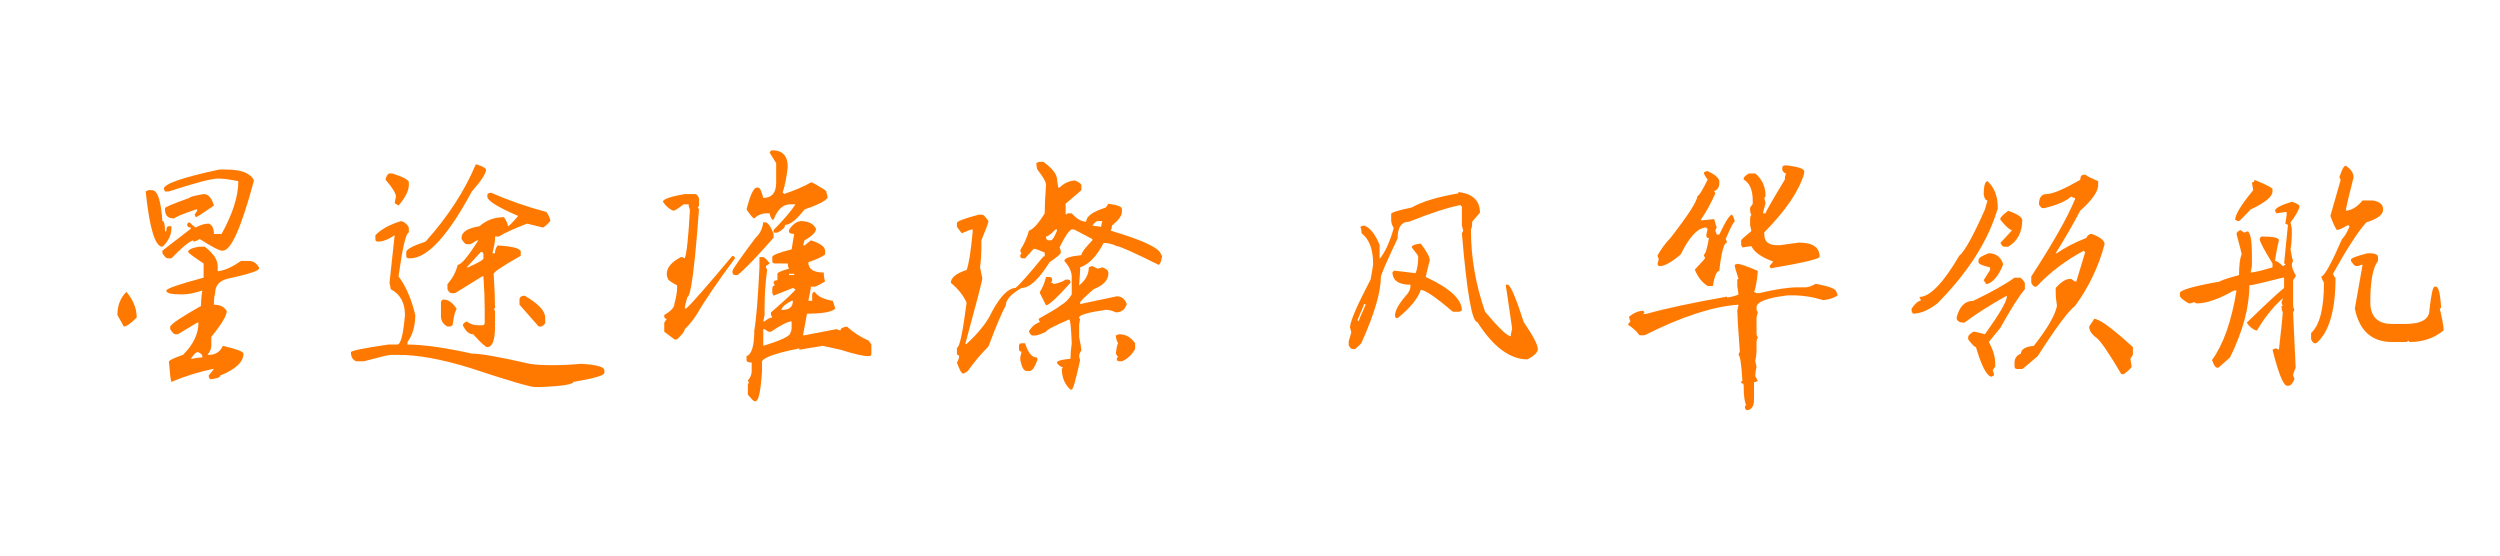 <svg xmlns="http://www.w3.org/2000/svg" xmlns:xlink="http://www.w3.org/1999/xlink" width="900" zoomAndPan="magnify" viewBox="0 0 675 150" height="200" preserveAspectRatio="xMidYMid meet" version="1.0"><defs><g/></defs><g fill="#ff7900" fill-opacity="1"><g transform="translate(11.724, 100.5)"><g><path d="M 49.5 -54.719 C 53.32 -54.719 55.754 -53.789 56.797 -51.938 L 56.797 -51.578 C 53.441 -39.078 50.66 -32.828 48.453 -32.828 L 48.109 -32.828 C 47.473 -32.828 45.504 -33.867 42.203 -35.953 C 41.391 -35.492 40.812 -35.266 40.469 -35.266 L 40.469 -35.609 C 39.363 -35.316 37.395 -33.695 34.562 -30.75 L 33.516 -30.75 C 33.172 -30.75 32.707 -31.207 32.125 -32.125 L 32.125 -32.828 L 39.781 -38.734 L 39.781 -39.078 C 39.133 -39.078 38.812 -39.312 38.812 -39.781 C 38.812 -39.945 38.867 -40.102 38.984 -40.25 C 39.109 -40.395 39.254 -40.469 39.422 -40.469 C 40.41 -39.539 40.988 -39.078 41.156 -39.078 C 42.375 -39.773 43.535 -40.125 44.641 -40.125 C 45.566 -39.77 46.031 -38.844 46.031 -37.344 L 48.109 -37.344 C 51.117 -42.781 52.625 -47.523 52.625 -51.578 C 50.312 -52.047 48.578 -52.281 47.422 -52.281 L 47.062 -52.281 C 45.383 -52.281 40.988 -51.125 33.875 -48.812 L 32.828 -48.812 L 32.484 -49.5 C 32.484 -50.832 37.461 -52.57 47.422 -54.719 Z M 28.312 -49.156 L 29.359 -49.156 C 30.805 -49.156 31.727 -46.375 32.125 -40.812 C 32.594 -40.812 32.828 -39.883 32.828 -38.031 L 33.172 -38.031 C 33.172 -38.957 33.406 -39.422 33.875 -39.422 L 34.562 -39.422 L 34.562 -39.078 C 34.562 -37.055 33.75 -35.32 32.125 -33.875 C 30.156 -33.875 28.648 -38.852 27.609 -48.812 Z M 43.25 -48.109 C 44.52 -48.109 45.445 -47.066 46.031 -44.984 C 43.02 -42.898 41.395 -41.859 41.156 -41.859 L 40.812 -42.547 L 41.516 -43.594 L 41.516 -43.938 L 41.156 -43.938 C 37.75 -42.781 35.785 -41.973 35.266 -41.516 C 33.641 -41.516 32.828 -42.32 32.828 -43.938 L 32.828 -44.297 C 32.828 -44.578 35.023 -45.5 39.422 -47.062 C 39.422 -47.301 40.695 -47.648 43.25 -48.109 Z M 43.594 -33.875 C 45.906 -32.07 47.062 -30.332 47.062 -28.656 L 47.062 -27.266 C 48.863 -27.441 50.953 -28.367 53.328 -30.047 L 55.406 -30.047 C 56.625 -30.047 57.551 -29.469 58.188 -28.312 L 58.188 -27.969 C 58.188 -27.383 55.289 -26.457 49.5 -25.188 C 47.414 -24.602 46.375 -23.328 46.375 -21.359 C 46.145 -20.609 46.031 -19.68 46.031 -18.578 L 46.031 -18.234 C 47.707 -18.234 48.863 -17.656 49.5 -16.5 C 49.5 -15.281 48.109 -12.961 45.328 -9.547 L 45.328 -7.125 C 45.328 -6.375 44.984 -5.562 44.297 -4.688 L 44.641 -4.688 C 46.43 -4.688 47.703 -5.5 48.453 -7.125 C 52.16 -6.25 54.016 -5.551 54.016 -5.031 C 54.016 -2.781 51.93 -0.812 47.766 0.875 C 47.766 1.395 46.836 1.738 44.984 1.906 L 44.641 1.219 L 44.641 0.875 L 46.031 -0.875 L 45.688 -0.875 C 41.863 -0.062 38.156 1.098 34.562 2.609 C 34.383 2.43 34.156 0.578 33.875 -2.953 C 34.332 -3.41 35.602 -3.988 37.688 -4.688 C 40.469 -7.469 41.859 -10.363 41.859 -13.375 L 41.516 -13.375 L 36.297 -10.25 L 35.609 -10.25 C 35.254 -10.25 34.789 -10.711 34.219 -11.641 L 34.219 -12.328 C 34.625 -13.141 37.398 -14.992 42.547 -17.891 C 42.547 -19.223 42.664 -20.613 42.906 -22.062 C 40.758 -21.363 39.02 -21.016 37.688 -21.016 L 37 -21.016 C 34.445 -21.016 33.172 -21.363 33.172 -22.062 C 33.348 -22.633 36.707 -23.789 43.25 -25.531 L 43.25 -29.359 C 40.469 -31.203 39.078 -32.242 39.078 -32.484 C 39.078 -33.055 40.004 -33.52 41.859 -33.875 Z M 22.406 -21.703 C 24.258 -19.504 25.188 -17.191 25.188 -14.766 C 23.562 -13.141 22.398 -12.328 21.703 -12.328 L 19.969 -15.453 C 19.969 -18.004 20.781 -20.086 22.406 -21.703 Z M 40.125 -3.641 C 41.281 -3.879 42.207 -4 42.906 -4 L 42.906 -4.344 C 42.906 -4.688 42.555 -5.035 41.859 -5.391 L 41.516 -5.391 C 41.223 -5.391 40.645 -4.805 39.781 -3.641 Z M 40.125 -3.641 "/></g></g></g><g fill="#ff7900" fill-opacity="1"><g transform="translate(89.886, 100.5)"><g><path d="M 38.906 -56.094 C 40.531 -55.52 41.344 -55.062 41.344 -54.719 C 41.344 -53.664 40.066 -51.695 37.516 -48.812 C 31.035 -36.77 25.477 -30.75 20.844 -30.75 L 20.5 -30.75 C 20.031 -30.75 19.797 -30.977 19.797 -31.438 L 19.797 -32.484 C 19.91 -33.234 21.648 -34.16 25.016 -35.266 C 31.035 -41.973 35.551 -48.914 38.562 -56.094 Z M 15.984 -53.672 C 18.992 -52.742 20.5 -51.93 20.5 -51.234 L 20.5 -50.547 C 20.5 -49.035 19.57 -47.18 17.719 -44.984 L 16.672 -45.688 L 17.016 -47.422 C 17.016 -48.285 16.094 -49.789 14.25 -51.938 L 14.25 -52.281 C 14.594 -53.207 14.938 -53.672 15.281 -53.672 Z M 42.734 -48.453 C 47.473 -46.367 52.453 -44.633 57.672 -43.25 C 58.359 -42.207 58.703 -41.395 58.703 -40.812 C 57.66 -39.656 56.969 -39.078 56.625 -39.078 L 52.453 -40.125 C 48.805 -38.727 46.258 -37.566 44.812 -36.641 L 43.766 -36.641 L 43.766 -35.609 C 43.766 -35.254 43.535 -34.094 43.078 -32.125 L 43.766 -32.125 C 43.766 -32.938 44 -33.633 44.469 -34.219 C 48.633 -33.988 50.719 -33.41 50.719 -32.484 L 50.719 -31.438 C 45.914 -28.719 43.484 -27.098 43.422 -26.578 L 43.422 -26.234 C 43.648 -22.754 43.766 -19.738 43.766 -17.188 L 43.422 -17.188 L 43.766 -16.5 L 43.766 -12.328 C 43.766 -8.629 43.07 -6.781 41.688 -6.781 C 41.219 -6.781 39.941 -7.938 37.859 -10.25 C 36.766 -10.25 35.836 -11.055 35.078 -12.672 C 35.078 -13.023 35.426 -13.375 36.125 -13.719 C 36.988 -13.02 38.031 -12.672 39.25 -12.672 L 40.297 -12.672 C 40.754 -12.672 40.984 -12.906 40.984 -13.375 L 40.984 -17.188 C 40.984 -19.562 40.867 -22.457 40.641 -25.875 L 40.297 -25.875 L 33 -21.359 L 31.953 -21.359 C 31.609 -21.359 31.266 -21.707 30.922 -22.406 L 30.922 -23.797 C 32.305 -25.359 33.234 -27.094 33.703 -29 C 34.617 -29 36.469 -31.203 39.25 -35.609 L 38.906 -35.609 L 37.172 -34.562 L 36.125 -34.562 C 35.781 -34.562 35.316 -35.023 34.734 -35.953 L 34.734 -36.297 C 34.734 -37.859 36.352 -38.898 39.594 -39.422 C 41.395 -41.047 43.598 -41.859 46.203 -41.859 C 46.898 -40.754 47.25 -39.941 47.25 -39.422 C 47.531 -39.422 48.453 -40.348 50.016 -42.203 C 44.461 -44.578 41.688 -46.316 41.688 -47.422 L 41.688 -47.766 C 41.688 -48.223 42.035 -48.453 42.734 -48.453 Z M 18.406 -40.812 C 19.332 -40.582 20.031 -40.004 20.5 -39.078 L 20.5 -37.688 C 19.738 -37.688 18.812 -33.75 17.719 -25.875 C 19.688 -23.27 21.191 -19.797 22.234 -15.453 C 22.234 -12.504 21.535 -10.07 20.141 -8.156 L 20.141 -7.469 C 24.367 -7.469 30.16 -6.656 37.516 -5.031 C 39.891 -5.031 45.098 -4.109 53.141 -2.266 C 54.586 -2.023 56.676 -1.906 59.406 -1.906 C 61.781 -1.906 64.328 -2.023 67.047 -2.266 C 71.211 -2.023 73.297 -1.441 73.297 -0.516 L 73.297 0.172 C 73.297 0.867 70.516 1.68 64.953 2.609 C 64.785 3.297 61.895 3.758 56.281 4 L 54.531 4 C 53.258 4 47.359 2.258 36.828 -1.219 C 29.297 -3.531 22.926 -4.688 17.719 -4.688 L 15.625 -4.688 C 15.102 -4.688 12.676 -4.109 8.344 -2.953 L 6.25 -2.953 C 5.32 -3.359 4.859 -4.172 4.859 -5.391 C 4.859 -5.797 8.219 -6.488 14.938 -7.469 L 17.375 -7.469 C 18.301 -7.469 18.992 -10.129 19.453 -15.453 C 19.453 -18.754 18.176 -21.07 15.625 -22.406 L 15.281 -24.141 L 16.672 -37 C 14.992 -35.844 13.488 -35.266 12.156 -35.266 C 11.695 -35.266 11.469 -35.492 11.469 -35.953 L 11.469 -37 C 13.031 -38.613 15.344 -39.883 18.406 -40.812 Z M 36.125 -28.312 L 36.469 -28.312 C 39.25 -29.531 40.641 -30.344 40.641 -30.75 L 40.641 -31.781 C 40.641 -32.25 40.41 -32.484 39.953 -32.484 Z M 51.766 -20.672 C 55.461 -18.523 57.312 -16.555 57.312 -14.766 L 57.312 -13.375 C 57.312 -13.031 56.969 -12.68 56.281 -12.328 L 55.578 -12.328 L 50.375 -18.234 L 50.375 -19.625 C 50.375 -20.258 50.836 -20.609 51.766 -20.672 Z M 29.875 -19.625 C 31.145 -19.625 32.301 -18.812 33.344 -17.188 L 33.344 -16.844 C 33 -16.613 32.656 -15.223 32.312 -12.672 L 31.609 -12.328 L 30.922 -12.328 C 29.754 -12.961 29.172 -13.891 29.172 -15.109 L 29.172 -18.938 C 29.297 -19.395 29.531 -19.625 29.875 -19.625 Z M 29.875 -19.625 "/></g></g></g><g fill="#ff7900" fill-opacity="1"><g transform="translate(168.049, 100.5)"><g><path d="M 40.469 -59.922 C 43.25 -59.922 44.641 -58.414 44.641 -55.406 C 44.348 -52.688 43.883 -50.367 43.25 -48.453 C 43.477 -48.453 43.594 -48.336 43.594 -48.109 C 46.551 -49.098 48.984 -50.141 50.891 -51.234 L 51.234 -51.234 C 53.672 -49.898 54.945 -49.094 55.062 -48.812 L 55.406 -47.062 C 54.656 -46.145 52.57 -45.102 49.156 -43.938 C 47.008 -41.164 45.27 -39.781 43.938 -39.781 C 43.938 -39.082 43.242 -38.383 41.859 -37.688 L 40.812 -37.688 L 40.812 -38.391 C 43.656 -41.285 45.625 -43.598 46.719 -45.328 L 45.328 -45.328 C 43.359 -45.328 41.852 -43.938 40.812 -41.156 L 40.469 -41.156 C 40.008 -41.801 39.781 -42.383 39.781 -42.906 L 39.078 -42.906 C 37.691 -42.906 36.535 -42.441 35.609 -41.516 C 35.316 -41.516 34.617 -42.32 33.516 -43.938 C 34.504 -47.875 35.43 -49.844 36.297 -49.844 L 36.641 -49.844 C 37.109 -49.844 37.57 -48.914 38.031 -47.062 C 40.352 -47.062 41.516 -48.453 41.516 -51.234 L 41.516 -56.453 L 39.781 -59.234 C 39.895 -59.691 40.125 -59.922 40.469 -59.922 Z M 19.625 -48.109 C 19.969 -48.109 20.316 -47.758 20.672 -47.062 L 20.672 -44.984 C 20.672 -44.754 20.555 -44.641 20.328 -44.641 L 20.672 -43.938 C 19.516 -28.195 18.473 -20.328 17.547 -20.328 C 17.078 -18.766 16.844 -17.719 16.844 -17.188 L 17.188 -17.188 C 18.406 -18.176 22.578 -22.926 29.703 -31.438 C 30.16 -31.32 30.391 -31.094 30.391 -30.75 C 25.703 -24.438 22.227 -19.336 19.969 -15.453 C 19.039 -14.004 18 -12.734 16.844 -11.641 C 16.844 -11.117 16.148 -10.191 14.766 -8.859 L 14.062 -8.859 L 11.297 -10.938 L 11.297 -13.375 L 11.984 -14.422 C 11.523 -14.422 11.297 -14.648 11.297 -15.109 L 11.297 -15.453 C 13.141 -16.492 14.062 -17.535 14.062 -18.578 C 14.531 -20.316 14.766 -21.707 14.766 -22.75 L 14.766 -23.453 C 13.141 -24.316 12.328 -24.895 12.328 -25.188 C 12.098 -25.594 11.984 -26.055 11.984 -26.578 C 11.984 -28.254 13.258 -29.758 15.812 -31.094 L 16.156 -31.094 L 16.844 -30.75 C 17.363 -32.07 17.828 -36.469 18.234 -43.938 C 18.004 -44.344 17.891 -44.805 17.891 -45.328 L 16.5 -45.328 C 15.051 -44.172 14.125 -43.594 13.719 -43.594 C 12.625 -44.062 11.695 -44.875 10.938 -46.031 C 10.938 -46.719 12.906 -47.41 16.844 -48.109 Z M 48.109 -40.812 C 50.191 -40.812 51.582 -40.117 52.281 -38.734 C 52.281 -37.805 51.238 -36.766 49.156 -35.609 L 48.812 -34.219 L 49.156 -34.219 L 50.891 -35.609 C 53.441 -34.797 54.719 -33.867 54.719 -32.828 L 54.719 -31.781 C 53.906 -31.145 52.398 -30.453 50.203 -29.703 C 50.203 -27.848 51.586 -26.922 54.359 -26.922 C 54.359 -26.172 54.477 -25.359 54.719 -24.484 C 53.094 -23.555 52.164 -23.094 51.938 -23.094 L 50.891 -23.094 C 50.891 -22.695 50.66 -21.426 50.203 -19.281 L 51.234 -19.281 L 51.234 -21.016 C 51.348 -21.473 51.582 -21.703 51.938 -21.703 C 52.688 -20.492 54.305 -19.688 56.797 -19.281 L 57.484 -17.188 C 56.617 -16.27 54.07 -15.812 49.844 -15.812 L 48.812 -10.25 L 48.812 -9.906 L 57.844 -11.641 C 58.25 -11.41 58.594 -11.297 58.875 -11.297 C 58.875 -11.816 59.453 -12.16 60.609 -12.328 C 62.41 -10.711 64.379 -9.441 66.516 -8.516 L 67.219 -7.469 L 67.219 -5.031 C 67.219 -4.57 66.984 -4.344 66.516 -4.344 C 65.016 -4.344 62.469 -4.922 58.875 -6.078 L 54.016 -7.125 L 47.766 -6.078 L 47.766 -6.422 C 41.629 -5.211 38.27 -4.055 37.688 -2.953 L 37.688 -0.172 C 37.344 5.148 36.766 7.812 35.953 7.812 L 35.609 7.812 C 35.43 7.812 34.852 7.234 33.875 6.078 L 33.875 3.297 C 33.875 3.066 33.988 2.953 34.219 2.953 L 33.875 2.266 C 34.562 1.391 34.906 0.578 34.906 -0.172 L 34.906 -2.609 C 33.977 -2.609 33.516 -2.836 33.516 -3.297 L 33.516 -4.344 C 34.91 -4.801 35.609 -7.117 35.609 -11.297 C 36.129 -14.18 36.594 -19.852 37 -28.312 L 37 -31.094 L 38.031 -31.094 C 38.32 -31.094 38.906 -30.516 39.781 -29.359 L 38.734 -28.656 C 38.734 -28.363 38.848 -28.016 39.078 -27.609 C 38.617 -24.254 38.391 -20.898 38.391 -17.547 L 38.391 -15.453 L 38.031 -13.719 L 38.391 -13.719 C 39.191 -14.414 39.883 -14.766 40.469 -14.766 L 40.125 -15.453 L 40.125 -16.156 C 44.52 -19.977 46.719 -22.062 46.719 -22.406 L 46.031 -22.75 L 40.812 -20.672 L 40.469 -21.359 L 40.469 -22.75 C 40.582 -23.219 40.812 -23.453 41.156 -23.453 L 40.812 -24.141 C 40.812 -24.609 41.16 -24.844 41.859 -24.844 L 41.859 -26.578 C 41.859 -26.922 42.898 -27.383 44.984 -27.969 C 44.754 -28.375 44.641 -28.836 44.641 -29.359 L 41.156 -29.359 C 40.695 -29.359 40.469 -29.586 40.469 -30.047 L 40.469 -31.094 C 40.469 -31.613 42.207 -32.305 45.688 -33.172 L 46.375 -37.344 C 45.445 -37.344 44.984 -37.57 44.984 -38.031 L 44.984 -38.391 C 45.797 -39.773 46.836 -40.582 48.109 -40.812 Z M 38.734 -40.469 C 39.43 -40.238 40.125 -39.195 40.812 -37.344 L 40.812 -36.297 C 36.008 -30.859 32.77 -27.504 31.094 -26.234 L 30.391 -26.234 C 29.93 -26.234 29.703 -26.578 29.703 -27.266 C 29.703 -27.734 31.785 -30.742 35.953 -36.297 C 37.109 -37.336 37.801 -38.727 38.031 -40.469 Z M 44.984 -26.578 L 44.984 -26.234 L 46.375 -26.234 L 46.375 -26.578 Z M 43.25 -16.844 C 45.102 -16.844 46.031 -17.656 46.031 -19.281 L 45.688 -19.281 C 44.062 -18.469 43.133 -17.656 42.906 -16.844 Z M 39.422 -10.938 L 38.391 -11.641 L 38.031 -11.641 L 38.031 -7.125 C 42.895 -8.625 45.328 -9.781 45.328 -10.594 C 45.566 -11 45.688 -11.461 45.688 -11.984 L 45.688 -13.719 C 44.695 -13.719 42.844 -12.789 40.125 -10.938 Z M 39.422 -10.938 "/></g></g></g><g fill="#ff7900" fill-opacity="1"><g transform="translate(246.212, 100.5)"><g><path d="M 34.219 -56.797 L 35.516 -56.797 C 37.953 -55.004 39.172 -53.441 39.172 -52.109 L 39.516 -49.844 L 39.859 -49.844 C 41.078 -51.062 42.492 -51.703 44.109 -51.766 C 45.098 -51.297 45.648 -50.891 45.766 -50.547 L 45.766 -49.156 L 41.516 -45.5 L 41.516 -42.547 L 42.125 -42.906 L 43.156 -42.906 C 44.488 -41.395 45.789 -40.641 47.062 -40.641 C 47.062 -42.086 48.828 -43.363 52.359 -44.469 L 53.062 -45.5 C 55.488 -45.156 56.703 -44.691 56.703 -44.109 L 56.703 -43.25 C 56.703 -42.258 55.805 -41.039 54.016 -39.594 C 54.016 -39.07 53.898 -38.613 53.672 -38.219 C 62.117 -35.727 66.633 -33.641 67.219 -31.953 L 67.562 -31.266 C 67.27 -29.754 66.953 -29 66.609 -29 C 59.836 -32.363 56.07 -34.047 55.312 -34.047 C 54.156 -34.617 52.973 -34.906 51.766 -34.906 C 49.91 -31.32 47.797 -29.125 45.422 -28.312 L 45.422 -27.438 L 45.156 -23.453 C 46.895 -24.836 47.766 -26.457 47.766 -28.312 C 48.172 -28.539 48.488 -28.656 48.719 -28.656 L 50.109 -27.969 C 50.285 -27.969 50.719 -28.082 51.406 -28.312 C 52.508 -27.969 53.062 -27.445 53.062 -26.75 C 53.062 -24.895 51.727 -23.445 49.062 -22.406 C 46.633 -20.32 45.422 -19.109 45.422 -18.766 L 45.422 -18.406 L 55.312 -20.5 C 56.594 -20.5 57.492 -19.801 58.016 -18.406 C 57.547 -16.906 56.562 -16.156 55.062 -16.156 C 54.133 -16.613 53.234 -16.844 52.359 -16.844 C 47.555 -16.156 45.156 -15.461 45.156 -14.766 C 45.156 -14.535 45.242 -14.422 45.422 -14.422 L 45.156 -12.859 L 45.156 -9.547 C 45.562 -7.523 45.766 -6.312 45.766 -5.906 C 45.359 -5.27 45.156 -4.75 45.156 -4.344 C 45.156 -4.113 45.242 -3.766 45.422 -3.297 C 44.266 2.023 43.508 4.688 43.156 4.688 L 42.812 4.688 C 41.25 3.301 40.469 1.391 40.469 -1.047 C 40.695 -1.047 40.812 -1.102 40.812 -1.219 C 39.832 -1.676 39.285 -2.141 39.172 -2.609 C 39.172 -3.066 40.383 -3.41 42.812 -3.641 C 42.812 -4.805 42.926 -6.195 43.156 -7.812 C 42.988 -12.102 42.758 -14.25 42.469 -14.25 C 38.414 -12.508 36.332 -11.406 36.219 -10.938 C 34.77 -10.25 33.785 -9.906 33.266 -9.906 L 32.562 -9.906 C 32.27 -9.906 31.953 -10.25 31.609 -10.938 L 31.609 -11.109 C 32.359 -12.328 33.344 -13.141 34.562 -13.547 C 34.332 -13.953 34.219 -14.242 34.219 -14.422 C 37.52 -16.266 39.516 -17.477 40.203 -18.062 C 41.422 -18.758 42.406 -19.742 43.156 -21.016 L 43.156 -25.703 C 43.156 -27.098 42.488 -28.547 41.156 -30.047 C 41.156 -30.797 42.691 -31.316 45.766 -31.609 C 45.766 -32.242 46.75 -33.578 48.719 -35.609 L 48.719 -35.953 L 43.766 -38.562 L 43.156 -38.562 C 42.406 -38.27 41.305 -36.648 39.859 -33.703 C 40.086 -33.297 40.203 -32.832 40.203 -32.312 C 40.203 -31.957 39.191 -31.086 37.172 -29.703 C 34.273 -25.066 31.754 -22.75 29.609 -22.75 C 26.773 -21.133 25.359 -19.57 25.359 -18.062 C 24.254 -16.039 22.691 -12.336 20.672 -6.953 C 18.641 -4.922 16.785 -2.719 15.109 -0.344 L 14.062 0.344 L 13.812 0.344 C 13.406 0.344 12.852 -0.641 12.156 -2.609 C 12.562 -3.242 12.766 -3.879 12.766 -4.516 C 12.359 -4.516 12.156 -4.742 12.156 -5.203 L 12.156 -6.594 C 12.852 -6.594 13.723 -10.648 14.766 -18.766 C 13.953 -20.672 12.535 -22.461 10.516 -24.141 C 10.516 -25.535 11.93 -26.691 14.766 -27.609 C 15.336 -28.941 15.883 -32.359 16.406 -37.859 L 16.406 -38.562 C 16.008 -38.562 15.023 -38.211 13.453 -37.516 L 12.156 -39.25 L 12.156 -40.297 C 12.156 -40.754 14.125 -41.504 18.062 -42.547 L 19.016 -42.547 C 19.305 -42.547 19.859 -41.969 20.672 -40.812 C 20.672 -40.406 20.035 -38.672 18.766 -35.609 L 18.766 -34.219 C 18.766 -32.133 18.645 -30.164 18.406 -28.312 L 19.016 -25.359 C 19.016 -24.773 17.484 -18.867 14.422 -7.641 L 14.766 -7.641 C 18.117 -10.711 20.43 -13.664 21.703 -16.5 C 23.961 -20.613 26.051 -22.695 27.969 -22.75 C 29.176 -23.738 31.691 -26.578 35.516 -31.266 L 35.859 -31.266 L 35.859 -32.312 C 34.297 -33 33.312 -33.344 32.906 -33.344 L 30.562 -30.75 L 29.969 -30.75 C 29.5 -30.75 29.266 -30.922 29.266 -31.266 L 29.266 -31.609 C 29.266 -31.836 29.379 -31.953 29.609 -31.953 C 29.379 -32.359 29.266 -32.707 29.266 -33 C 30.254 -34.508 31.035 -36.25 31.609 -38.219 C 32.828 -38.676 34.242 -40.238 35.859 -42.906 C 35.859 -44.926 35.977 -47.473 36.219 -50.547 C 36.219 -51.359 35.438 -52.75 33.875 -54.719 C 33.695 -55.176 33.609 -55.754 33.609 -56.453 Z M 51.062 -39.25 L 51.406 -40.812 L 50.109 -40.812 C 49.816 -40.812 49.352 -40.406 48.719 -39.594 Z M 36.219 -36.297 C 36.332 -35.836 36.562 -35.609 36.906 -35.609 L 37.516 -35.609 C 37.922 -35.609 38.473 -36.477 39.172 -38.219 L 39.172 -38.562 L 38.812 -38.562 C 37.539 -37.281 36.676 -36.641 36.219 -36.641 Z M 37.172 -25.703 C 37.629 -25.703 37.859 -25.473 37.859 -25.016 L 37.859 -24.656 L 37.516 -24.141 C 37.984 -24.141 38.219 -24.023 38.219 -23.797 C 39.719 -24.086 40.816 -24.492 41.516 -25.016 L 42.125 -25.016 C 42.582 -25.016 42.812 -24.781 42.812 -24.312 L 42.812 -24.141 C 39.164 -20.086 36.969 -18.062 36.219 -18.062 L 34.562 -21.359 L 34.562 -21.703 C 35.258 -22.754 35.812 -24.086 36.219 -25.703 Z M 56.016 -10.25 C 57.754 -10.25 59.172 -9.438 60.266 -7.812 L 60.266 -6.25 C 59.336 -4.633 58.148 -3.535 56.703 -2.953 L 56.016 -2.953 C 55.547 -2.953 55.312 -3.18 55.312 -3.641 C 55.312 -3.879 55.43 -4 55.672 -4 C 55.43 -4.57 55.227 -4.859 55.062 -4.859 C 55.227 -6.535 55.43 -7.52 55.672 -7.812 C 55.266 -8.562 55.062 -9.258 55.062 -9.906 C 55.469 -10.133 55.785 -10.25 56.016 -10.25 Z M 30.562 -7.812 C 31.375 -5.27 32.391 -4 33.609 -4 C 33.785 -4 33.875 -3.766 33.875 -3.297 C 33.289 -1.555 32.648 -0.57 31.953 -0.344 L 30.922 -0.344 C 30.223 -0.344 29.672 -1.328 29.266 -3.297 L 29.266 -4 L 29.609 -5.562 C 29.148 -5.562 28.922 -5.789 28.922 -6.25 L 28.922 -7.297 C 29.035 -7.641 29.266 -7.812 29.609 -7.812 Z M 30.562 -7.812 "/></g></g></g><g fill="#ff7900" fill-opacity="1"><g transform="translate(324.375, 100.5)"><g/></g></g><g fill="#ff7900" fill-opacity="1"><g transform="translate(350.603, 100.5)"><g><path d="M 43.422 -48.625 C 47.129 -48.102 48.984 -46.254 48.984 -43.078 L 46.891 -40.641 C 46.891 -39.547 46.773 -38.852 46.547 -38.562 C 46.547 -31.031 47.82 -23.617 50.375 -16.328 C 54.07 -11.922 56.383 -9.719 57.312 -9.719 L 57.312 -10.078 L 57.672 -11.812 C 57.672 -11.863 57.207 -15.047 56.281 -21.359 L 55.922 -23.625 L 56.625 -23.625 C 57.488 -22.926 58.879 -19.566 60.797 -13.547 C 63.336 -9.836 64.609 -7.406 64.609 -6.25 C 64.609 -5.383 63.68 -4.457 61.828 -3.469 C 57.086 -3.469 52.57 -6.828 48.281 -13.547 C 46.832 -13.547 45.441 -21.535 44.109 -37.516 L 44.469 -38.219 L 44.109 -39.594 L 44.109 -44.812 C 43.879 -44.812 43.766 -44.926 43.766 -45.156 C 40.117 -44.406 35.488 -42.898 29.875 -40.641 C 27.789 -40.641 26.75 -39.133 26.75 -36.125 C 23.738 -29.758 22.234 -26.285 22.234 -25.703 C 22.234 -21.648 20.492 -15.742 17.016 -7.984 C 17.016 -7.816 16.438 -7.238 15.281 -6.25 L 14.594 -6.25 C 14.238 -6.25 13.891 -6.598 13.547 -7.297 L 13.547 -8.344 L 14.25 -10.766 L 13.891 -12.156 C 14.004 -13.895 15.859 -18.18 19.453 -25.016 C 19.91 -27.504 20.141 -28.891 20.141 -29.172 C 20.141 -33.172 19.098 -35.953 17.016 -37.516 C 17.016 -38.266 16.898 -38.844 16.672 -39.25 C 17.078 -39.477 17.426 -39.594 17.719 -39.594 C 19.281 -39.07 20.672 -37.336 21.891 -34.391 L 21.891 -30.562 C 23.391 -32.414 24.66 -35.195 25.703 -38.906 C 25.242 -39.719 25.016 -40.41 25.016 -40.984 L 25.016 -42.734 C 25.016 -43.129 26.863 -43.707 30.562 -44.469 C 33.227 -46.031 37.398 -47.301 43.078 -48.281 C 43.078 -48.508 43.191 -48.625 43.422 -48.625 Z M 33 -34.734 C 34.625 -32.598 35.438 -31.094 35.438 -30.219 C 34.738 -27.613 34.391 -26.109 34.391 -25.703 C 40.867 -22.691 44.109 -19.68 44.109 -16.672 L 43.422 -16.328 L 41.688 -16.328 C 37.051 -20.266 34.156 -22.234 33 -22.234 C 32.25 -19.922 30.164 -17.375 26.75 -14.594 C 26.281 -14.594 26.047 -14.82 26.047 -15.281 C 26.047 -16.551 26.973 -18.289 28.828 -20.5 C 29.754 -21.426 30.219 -22.352 30.219 -23.281 L 30.219 -23.625 C 26.977 -23.625 25.359 -24.781 25.359 -27.094 C 25.586 -27.094 25.703 -27.207 25.703 -27.438 L 31.609 -26.75 C 32.078 -27.844 32.312 -29.348 32.312 -31.266 C 32.312 -31.441 31.727 -32.254 30.562 -33.703 C 30.562 -34.223 31.375 -34.566 33 -34.734 Z M 17.719 -18.406 C 17.719 -18.289 17.141 -16.906 15.984 -14.25 L 15.984 -13.891 L 16.328 -13.891 C 16.328 -14.18 16.906 -15.57 18.062 -18.062 L 18.062 -18.406 Z M 17.719 -18.406 "/></g></g></g><g fill="#ff7900" fill-opacity="1"><g transform="translate(428.766, 100.5)"><g><path d="M 53.844 -55.844 C 56.852 -55.438 58.359 -54.914 58.359 -54.281 L 58.359 -53.672 C 56.973 -48.922 53.383 -43.625 47.594 -37.781 L 47.594 -37.172 C 47.594 -35.254 48.75 -34.297 51.062 -34.297 L 51.766 -34.297 L 56.969 -35 C 60.676 -35 62.531 -33.723 62.531 -31.172 C 62.531 -30.598 58.129 -29.555 49.328 -28.047 L 48.984 -28.656 L 50.016 -29.875 C 46.836 -31.031 44.867 -32.422 44.109 -34.047 L 41.688 -33.703 L 41.344 -34.297 L 41.344 -35.609 C 41.344 -35.773 42.266 -36.613 44.109 -38.125 L 43.766 -39.688 L 43.766 -41.344 C 43.766 -41.863 43.879 -42.266 44.109 -42.547 C 43.879 -42.836 43.766 -43.273 43.766 -43.859 L 43.766 -44.469 L 44.469 -45.422 L 44.469 -46.375 C 44.469 -49.207 43.656 -51.086 42.031 -52.016 L 42.031 -52.359 C 42.031 -52.648 42.492 -53.086 43.422 -53.672 L 45.156 -53.672 C 47.008 -52.109 47.938 -50.082 47.938 -47.594 L 47.594 -46.984 L 47.938 -45.688 C 47.477 -44 47.25 -43.07 47.25 -42.906 L 47.938 -42.906 C 47.938 -43.25 49.672 -46.285 53.141 -52.016 C 53.141 -52.711 53.258 -53.266 53.5 -53.672 C 53.145 -53.672 52.797 -53.957 52.453 -54.531 L 52.453 -55.234 C 52.516 -55.641 52.742 -55.844 53.141 -55.844 Z M 31.953 -54.281 L 32.312 -54.281 C 34.039 -53.52 35.082 -52.68 35.438 -51.766 L 35.438 -51.062 C 35.438 -49.969 34.973 -49.242 34.047 -48.891 L 34.391 -48.281 C 33.004 -45.27 31.727 -42.957 30.562 -41.344 L 30.562 -40.984 L 34.047 -41.344 L 34.734 -39.078 C 34.504 -38.672 34.391 -38.352 34.391 -38.125 C 34.617 -37.719 34.734 -37.398 34.734 -37.172 L 35.438 -37.172 C 37.113 -40.754 38.27 -42.547 38.906 -42.547 C 39.363 -41.742 39.594 -41.109 39.594 -40.641 C 39.312 -40.641 38.504 -39.078 37.172 -35.953 C 37.398 -35.547 37.516 -35.227 37.516 -35 C 36.703 -35 36.008 -32.453 35.438 -27.359 C 34.738 -27.359 34.16 -26 33.703 -23.281 L 32.312 -23.281 C 30.801 -24.195 29.641 -25.672 28.828 -27.703 C 30.68 -29.672 31.609 -30.711 31.609 -30.828 C 31.379 -31.234 31.266 -31.551 31.266 -31.781 C 31.672 -31.781 32.133 -33.258 32.656 -36.219 C 32.188 -36.219 31.953 -36.445 31.953 -36.906 L 31.953 -37.172 L 32.312 -38.734 C 32.07 -38.734 31.953 -38.848 31.953 -39.078 C 29.703 -39.078 27.391 -36.645 25.016 -31.781 C 22.523 -29.695 20.672 -28.656 19.453 -28.656 C 18.992 -28.656 18.766 -28.859 18.766 -29.266 L 19.109 -30.562 C 18.879 -30.969 18.766 -31.289 18.766 -31.531 C 19.859 -33.438 21.016 -35 22.234 -36.219 C 27.098 -42.469 29.531 -46.258 29.531 -47.594 C 29.938 -47.594 30.863 -49.066 32.312 -52.016 C 31.613 -52.891 31.266 -53.531 31.266 -53.938 Z M 40.297 -29.266 C 41.047 -29.266 42.898 -28.629 45.859 -27.359 C 45.566 -24.285 45.219 -22.398 44.812 -21.703 L 45.5 -21.359 L 46.203 -21.359 C 50.66 -22.398 54.133 -22.922 56.625 -22.922 L 58.703 -22.922 C 59.398 -22.922 60.328 -23.238 61.484 -23.875 C 65.191 -23.188 67.047 -22.461 67.047 -21.703 C 67.273 -21.305 67.391 -20.988 67.391 -20.75 C 66.578 -20.113 65.301 -19.68 63.562 -19.453 C 60.789 -20.316 58.016 -20.75 55.234 -20.75 L 53.844 -20.75 C 48.281 -20.062 45.5 -18.992 45.5 -17.547 L 45.5 -17.281 C 45.5 -16.645 45.617 -16.328 45.859 -16.328 L 45.5 -14.766 L 45.5 -10.594 C 45.5 -10.07 45.617 -9.664 45.859 -9.375 C 45.617 -8.969 45.5 -8.535 45.5 -8.078 L 45.5 -6.172 C 45.5 -5.066 45.383 -4.023 45.156 -3.047 L 45.5 -1.469 C 45.27 -0.488 45.156 0.348 45.156 1.047 L 45.859 2.344 C 45.453 2.57 45.102 2.688 44.812 2.688 L 44.812 7.375 C 44.812 9.289 44.117 10.25 42.734 10.25 L 42.375 9.641 L 42.375 9.297 C 42.375 9.055 42.492 8.938 42.734 8.938 C 42.266 8.02 42.031 6.344 42.031 3.906 L 42.031 3.641 C 42.031 3.18 41.801 2.953 41.344 2.953 C 41.344 2.547 41.457 2.344 41.688 2.344 C 41.395 -2.289 41.047 -4.609 40.641 -4.609 C 40.641 -4.836 40.754 -5.156 40.984 -5.562 C 40.523 -11.875 40.297 -15.551 40.297 -16.594 L 40.641 -18.234 C 33.754 -17.773 25.301 -15.023 15.281 -9.984 L 13.891 -9.984 C 13.203 -10.973 12.16 -11.93 10.766 -12.859 L 11.469 -13.812 C 11.227 -14.102 11.109 -14.508 11.109 -15.031 C 12.441 -16.07 13.719 -16.594 14.938 -16.594 L 15.281 -15.984 C 15.051 -15.984 14.938 -15.895 14.938 -15.719 L 15.625 -15.719 C 21.008 -17.227 28.305 -18.789 37.516 -20.406 L 37.516 -20.141 C 39.141 -20.43 40.18 -20.723 40.641 -21.016 L 40.297 -23.281 L 40.297 -24.844 C 40.297 -25.07 40.41 -25.188 40.641 -25.188 C 39.941 -27.27 39.594 -28.539 39.594 -29 Z M 40.297 -29.266 "/></g></g></g><g fill="#ff7900" fill-opacity="1"><g transform="translate(506.929, 100.5)"><g><path d="M 56.094 -53.328 C 56.852 -52.805 58.016 -52.223 59.578 -51.578 L 59.578 -50.547 C 59.578 -48.805 57.957 -46.488 54.719 -43.594 C 52.914 -40.125 50.711 -36.301 48.109 -32.125 L 48.453 -32.125 C 50.422 -33.57 53.086 -34.961 56.453 -36.297 C 56.453 -36.648 56.797 -37 57.484 -37.344 L 57.844 -37.344 C 60.156 -36.477 61.312 -35.551 61.312 -34.562 C 59.688 -28.477 57.023 -22.922 53.328 -17.891 C 51.586 -16.617 48.227 -12.102 43.25 -4.344 C 40.582 -2.031 39.191 -0.875 39.078 -0.875 L 37.688 -0.875 C 37.227 -0.875 37 -1.102 37 -1.562 L 37 -2.609 C 37 -3.766 37.578 -4.57 38.734 -5.031 C 38.734 -6.195 39.891 -6.895 42.203 -7.125 C 45.848 -11.75 47.93 -15.336 48.453 -17.891 C 48.223 -19.273 48.109 -20.547 48.109 -21.703 L 48.109 -22.75 C 49.555 -24.375 50.832 -25.188 51.938 -25.188 L 52.281 -25.188 L 53.328 -24.484 L 53.672 -24.484 L 56.094 -32.484 C 55.863 -32.484 55.75 -32.598 55.75 -32.828 C 50.832 -30.223 46.551 -26.977 42.906 -23.094 L 42.547 -23.094 C 42.203 -23.094 41.859 -23.441 41.516 -24.141 L 41.516 -25.875 C 47.305 -34.738 51.242 -41.688 53.328 -46.719 L 53.328 -47.062 C 53.035 -47.062 52.688 -47.18 52.281 -47.422 C 50.832 -46.141 48.398 -45.098 44.984 -44.297 L 44.641 -44.297 C 44.285 -44.297 43.938 -44.641 43.594 -45.328 C 43.594 -47.18 44.289 -48.109 45.688 -48.109 C 47.25 -48.109 50.258 -49.383 54.719 -51.938 C 54.77 -52.863 55.113 -53.328 55.75 -53.328 Z M 29.703 -51.578 C 31.555 -49.898 32.484 -47.473 32.484 -44.297 C 29.93 -35.547 24.488 -26.973 16.156 -18.578 C 13.781 -16.734 11.578 -15.812 9.547 -15.812 L 9.203 -16.5 L 9.203 -17.188 C 10.191 -18.582 11.004 -19.281 11.641 -19.281 L 11.641 -19.625 L 11.297 -20.328 C 14.129 -20.328 17.719 -24.031 22.062 -31.438 C 23.508 -32.594 25.82 -36.758 29 -43.938 L 29.703 -46.375 C 29.18 -46.375 28.832 -46.953 28.656 -48.109 C 28.719 -50.422 29.066 -51.578 29.703 -51.578 Z M 35.266 -43.594 C 37.629 -42.781 38.898 -41.969 39.078 -41.156 C 39.078 -37.801 37.805 -35.375 35.266 -33.875 L 34.219 -33.875 C 33.875 -33.875 33.523 -34.219 33.172 -34.906 C 35.254 -37.113 36.297 -38.273 36.297 -38.391 C 35.723 -38.391 34.68 -39.312 33.172 -41.156 L 33.172 -41.516 C 33.172 -41.805 33.867 -42.5 35.266 -43.594 Z M 30.047 -32.125 C 31.898 -32.125 33.176 -31.203 33.875 -29.359 L 33.875 -29 C 32.945 -26.625 31.785 -25.004 30.391 -24.141 C 29.984 -23.91 29.641 -23.797 29.359 -23.797 L 28.656 -24.844 L 30.391 -27.609 L 30.391 -28.312 C 28.305 -28.77 27.266 -29.234 27.266 -29.703 L 27.266 -30.391 C 27.379 -30.91 28.305 -31.488 30.047 -32.125 Z M 38.391 -25.531 C 38.734 -25.531 39.195 -25.066 39.781 -24.141 L 39.781 -22.406 C 38.156 -20.5 35.953 -17.023 33.172 -11.984 L 30.047 -8.156 C 31.203 -6.133 31.781 -4.172 31.781 -2.266 L 31.781 -1.562 L 31.094 -0.516 C 31.32 -0.109 31.438 0.352 31.438 0.875 L 30.75 1.219 C 29.469 0.988 28.078 -1.676 26.578 -6.781 C 26.223 -6.781 25.523 -7.473 24.484 -8.859 L 24.484 -9.547 C 24.484 -9.898 24.945 -10.363 25.875 -10.938 C 26.395 -10.938 27.438 -10.707 29 -10.25 C 32.938 -15.75 34.906 -19.109 34.906 -20.328 L 34.906 -20.672 C 30.164 -18.004 26.348 -15.57 23.453 -13.375 C 22.055 -13.375 21.359 -13.836 21.359 -14.766 C 22.117 -17.773 23.625 -19.281 25.875 -19.281 C 30.801 -21.656 34.508 -23.738 37 -25.531 Z M 58.531 -14.422 C 60.039 -14.305 63.516 -11.758 68.953 -6.781 L 68.953 -4.688 L 68.266 -3.641 L 68.609 -1.562 C 68.609 -1.219 67.91 -0.523 66.516 0.516 L 65.828 0.516 C 62.586 -4.984 60.391 -8.223 59.234 -9.203 C 57.836 -10.191 57.141 -11.234 57.141 -12.328 Z M 58.531 -14.422 "/></g></g></g><g fill="#ff7900" fill-opacity="1"><g transform="translate(585.091, 100.5)"><g><path d="M 48.281 -55.75 C 49.676 -54.82 50.375 -53.781 50.375 -52.625 C 48.977 -47.188 48.281 -44.176 48.281 -43.594 C 49.844 -43.707 51.348 -44.633 52.797 -46.375 L 55.578 -46.375 C 57.43 -46.082 58.359 -45.27 58.359 -43.938 C 58.359 -42.551 56.852 -41.395 53.844 -40.469 C 51.695 -38.156 48.688 -33.523 44.812 -26.578 C 45.102 -25.879 45.332 -25.531 45.5 -25.531 C 45.5 -16.676 43.766 -10.77 40.297 -7.812 L 39.953 -7.812 C 39.598 -7.812 39.25 -8.16 38.906 -8.859 L 38.906 -10.594 C 41.219 -12.676 42.375 -17.191 42.375 -24.141 C 41.914 -24.953 41.688 -25.531 41.688 -25.875 C 42.5 -25.938 44.352 -29.297 47.25 -35.953 C 47.883 -36.535 48.578 -37.691 49.328 -39.422 C 49.098 -39.422 48.984 -39.539 48.984 -39.781 C 47.359 -38.852 46.316 -38.391 45.859 -38.391 C 45.391 -39.023 44.805 -40.297 44.109 -42.203 L 46.891 -51.938 L 46.547 -52.625 C 47.18 -54.707 47.758 -55.75 48.281 -55.75 Z M 23.625 -51.938 C 26.457 -50.781 28.078 -49.969 28.484 -49.5 L 28.484 -48.812 C 28.484 -47.414 26.516 -45.789 22.578 -43.938 C 20.609 -41.852 19.566 -40.812 19.453 -40.812 L 19.109 -40.812 L 18.406 -41.156 C 18.406 -42.551 20.031 -45.219 23.281 -49.156 L 22.922 -51.234 C 23.391 -51.234 23.625 -51.469 23.625 -51.938 Z M 33.703 -46.031 C 35.086 -45.625 35.781 -45.16 35.781 -44.641 C 35.375 -43.367 34.562 -41.977 33.344 -40.469 L 33.703 -38.734 L 33.703 -37.688 C 33.703 -36.008 33.582 -34.504 33.344 -33.172 C 33.633 -31.43 33.867 -30.391 34.047 -30.047 C 33.816 -29.641 33.703 -29.289 33.703 -29 C 33.703 -28.312 34.047 -27.391 34.734 -26.234 L 34.734 -25.875 L 34.047 -24.844 L 34.047 -18.234 C 34.047 -17.711 34.16 -17.25 34.391 -16.844 L 34.047 -16.156 L 34.734 -1.219 C 34.273 -0.176 34.047 0.52 34.047 0.875 C 34.273 1.27 34.391 1.613 34.391 1.906 C 33.93 2.945 33.469 3.523 33 3.641 L 32.312 3.641 C 31.32 3.359 30.047 0.117 28.484 -6.078 L 29.172 -6.422 L 29.531 -6.422 L 30.219 -6.078 C 30.914 -12.273 31.266 -15.633 31.266 -16.156 C 31.035 -16.562 30.922 -17.141 30.922 -17.891 L 31.266 -17.891 C 31.035 -18.297 30.922 -18.645 30.922 -18.938 C 31.148 -19.344 31.266 -19.688 31.266 -19.969 C 28.66 -17.656 26.344 -14.766 24.312 -11.297 L 23.969 -11.297 C 22.988 -11.691 22.176 -12.383 21.531 -13.375 C 26.457 -18.176 29.816 -21.301 31.609 -22.75 L 31.609 -25.531 L 31.266 -25.531 C 25.816 -24.145 22.805 -23.453 22.234 -23.453 C 22.234 -17.547 20.492 -11.062 17.016 -4 L 13.891 -1.219 L 13.547 -1.219 C 13.086 -1.219 12.625 -1.91 12.156 -3.297 C 15.227 -7.523 17.43 -13.781 18.766 -22.062 L 18.062 -22.062 C 14.008 -19.738 10.648 -18.578 7.984 -18.578 L 7.297 -18.938 C 6.891 -18.695 6.426 -18.578 5.906 -18.578 C 4.281 -19.504 3.469 -20.203 3.469 -20.672 L 3.469 -21.359 C 3.469 -22.172 7.062 -23.211 14.25 -24.484 C 14.531 -24.773 16.266 -25.359 19.453 -26.234 C 19.453 -28.891 19.68 -30.738 20.141 -31.781 C 20.141 -32.133 19.68 -33.988 18.766 -37.344 C 18.766 -37.688 19.109 -38.035 19.797 -38.391 L 20.844 -37.688 C 21.25 -37.914 21.598 -38.031 21.891 -38.031 C 22.578 -37.281 22.922 -35.312 22.922 -32.125 L 22.922 -28.656 L 22.578 -26.922 C 23.391 -26.922 25.359 -27.383 28.484 -28.312 L 28.484 -29.359 C 26.172 -33.117 25.016 -35.316 25.016 -35.953 C 25.129 -36.41 25.359 -36.641 25.703 -36.641 C 28.711 -36.641 30.219 -36.297 30.219 -35.609 C 29.758 -33.754 29.41 -31.898 29.172 -30.047 C 29.641 -30.047 30.336 -29.582 31.266 -28.656 L 31.953 -29 C 31.953 -29.238 31.836 -29.359 31.609 -29.359 L 32.656 -39.781 L 31.953 -40.125 L 32.312 -42.547 L 32.312 -43.25 L 31.953 -43.25 L 29.531 -42.906 L 29.172 -43.594 C 29.172 -44.289 30.68 -45.102 33.703 -46.031 Z M 54.891 -32.125 C 56.273 -32.07 56.969 -31.727 56.969 -31.094 L 56.969 -30.047 C 55.582 -28.305 54.891 -24.602 54.891 -18.938 C 54.891 -15 56.859 -13.031 60.797 -13.031 L 64.266 -13.031 C 68.66 -13.031 70.859 -14.301 70.859 -16.844 C 71.328 -21.008 71.789 -23.094 72.25 -23.094 L 72.594 -23.094 C 73.289 -23.094 73.754 -21.359 73.984 -17.891 L 73.984 -17.547 C 73.984 -17.305 73.867 -17.188 73.641 -17.188 C 74.336 -14.352 74.688 -12.391 74.688 -11.297 C 72.133 -9.203 69.125 -8.156 65.656 -8.156 C 65.426 -8.156 65.312 -8.273 65.312 -8.516 L 64.609 -8.156 L 60.797 -8.156 C 55.297 -8.156 51.938 -11.164 50.719 -17.188 L 52.797 -29 L 52.453 -29 C 52.047 -28.77 51.582 -28.656 51.062 -28.656 C 50.719 -28.656 50.254 -29.117 49.672 -30.047 L 49.672 -30.391 C 49.672 -30.797 51.176 -31.375 54.188 -32.125 Z M 54.891 -32.125 "/></g></g></g></svg>
